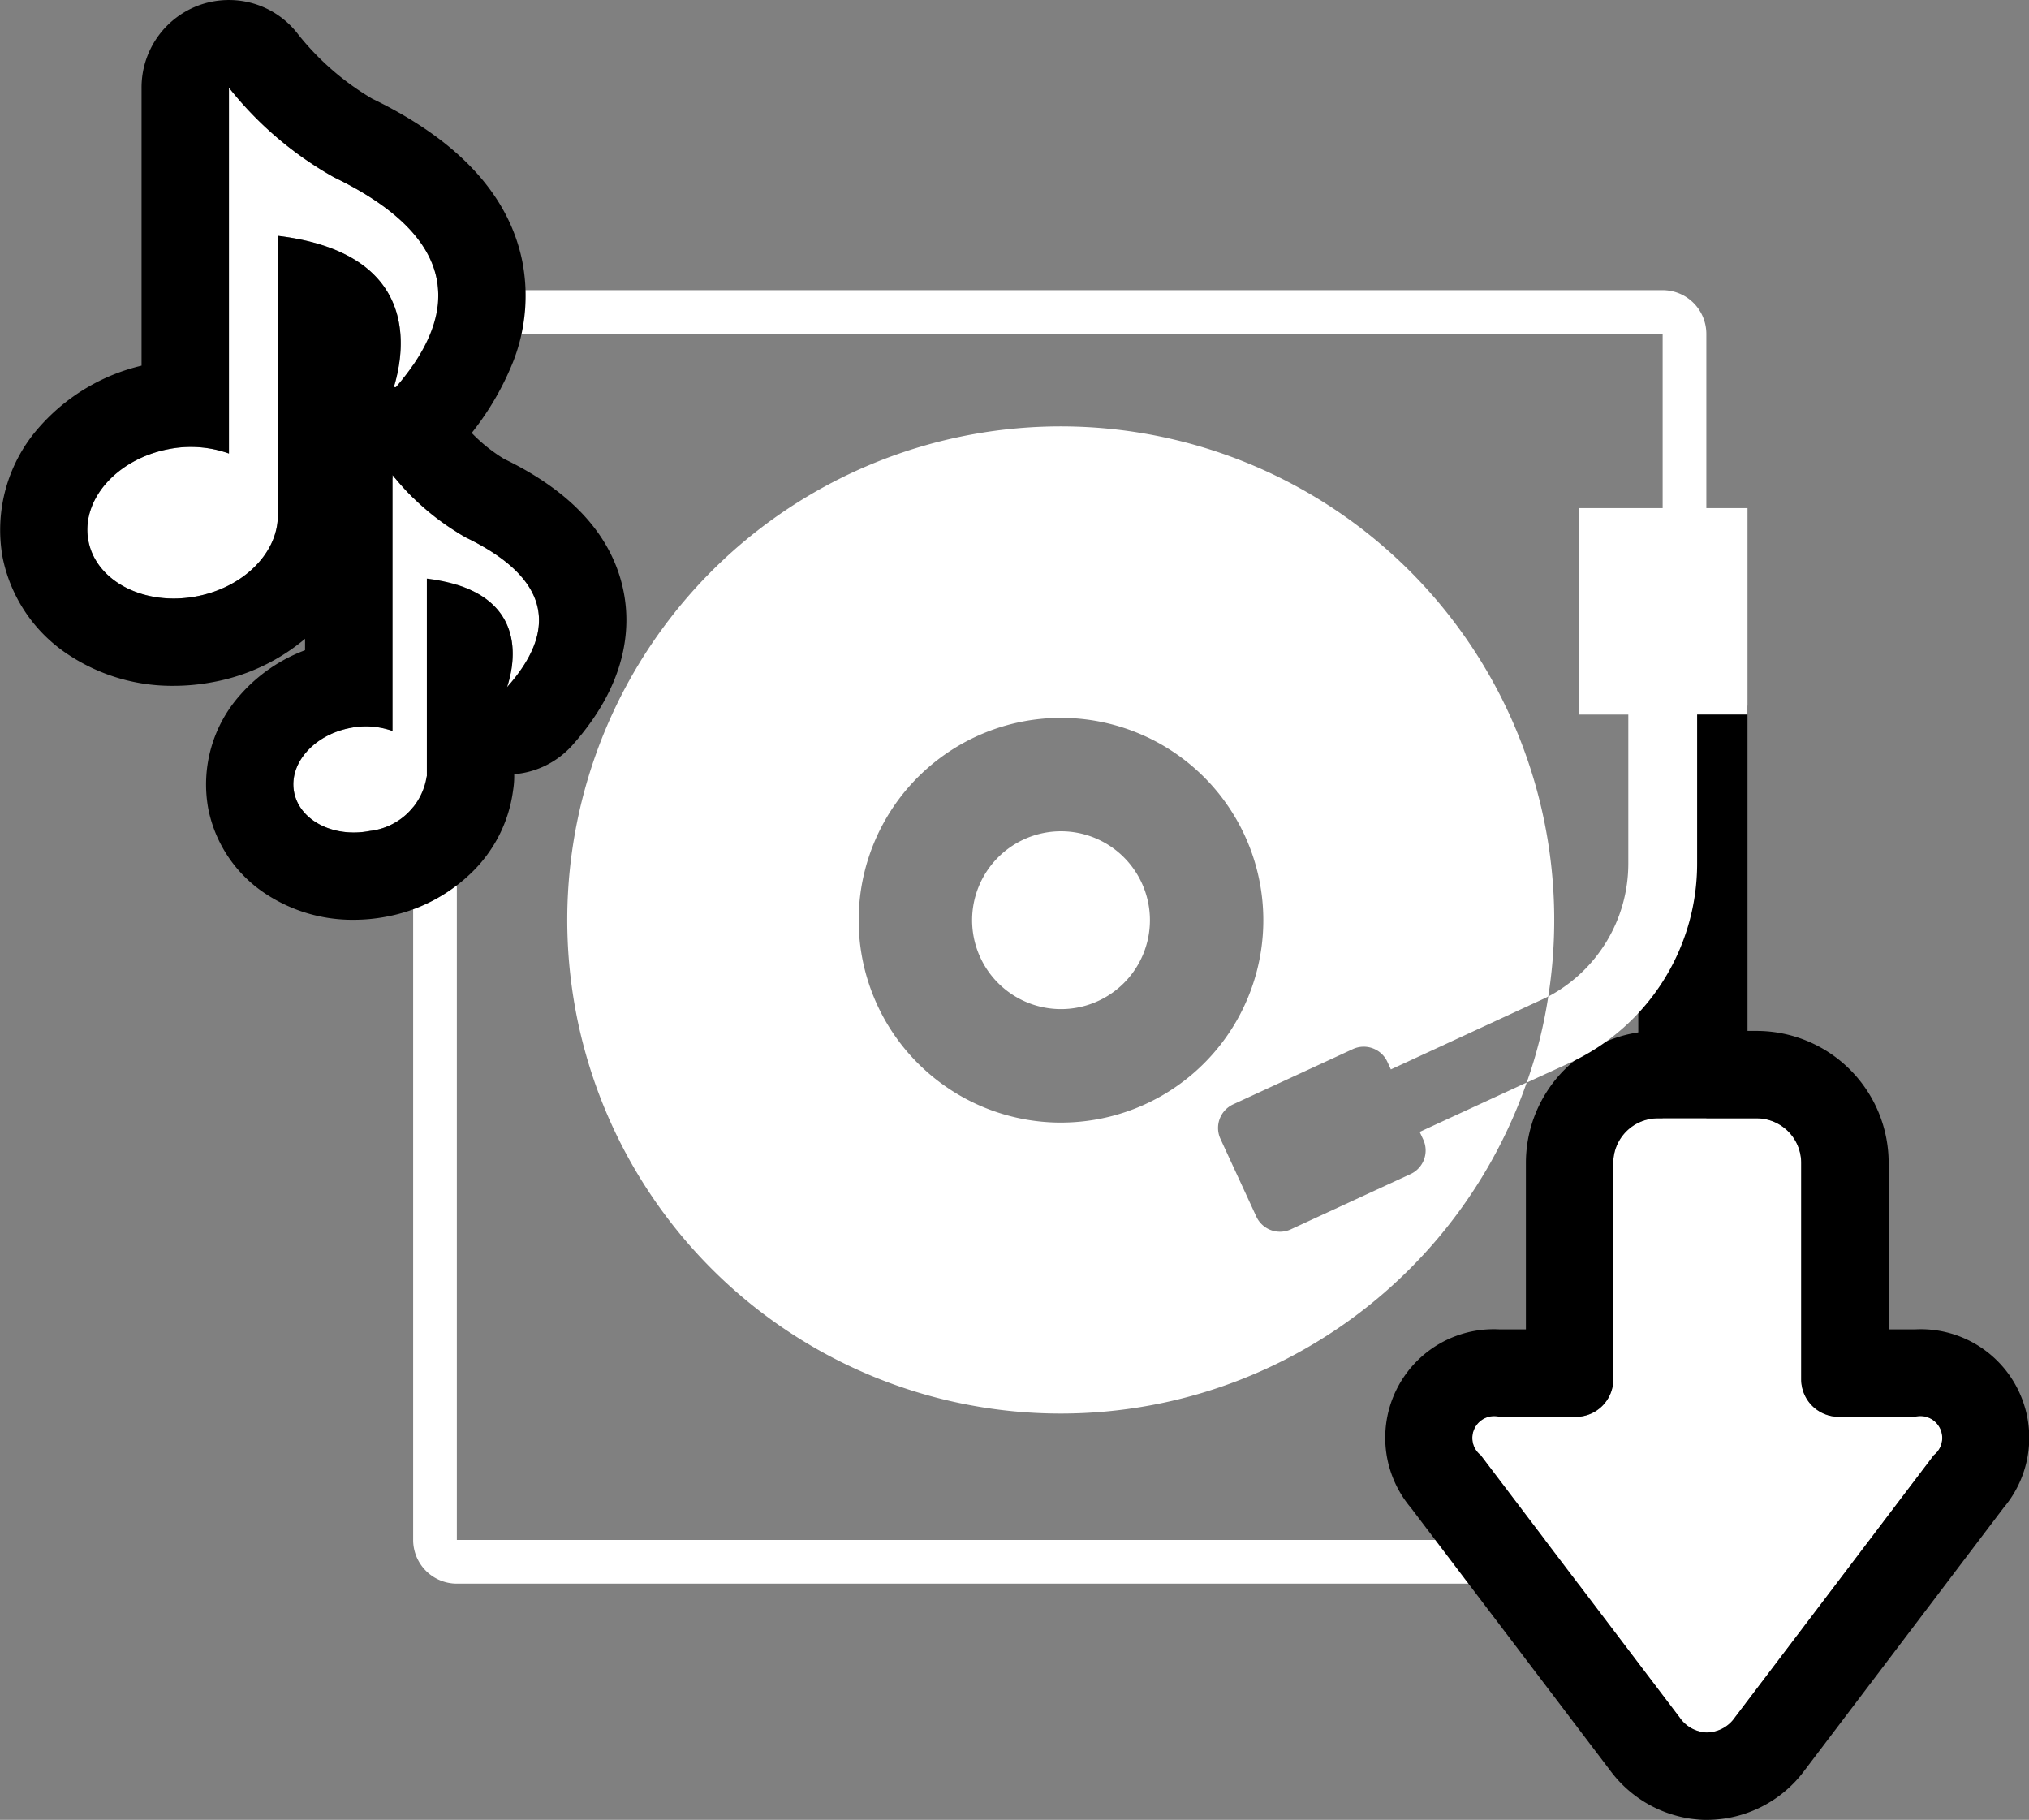 <svg xmlns="http://www.w3.org/2000/svg" width="92.885" height="83.292" viewBox="0 0 92.885 83.292"><rect x="0" y="0" width="92.885" height="83.292" fill="#808080" stroke="none"/><g transform="translate(-521.38 -104.317)"><path d="M2,2V57.2H57.2V2H2M2,0H57.2a2,2,0,0,1,2,2V57.2a2,2,0,0,1-2,2H2a2,2,0,0,1-2-2V2A2,2,0,0,1,2,0Z" transform="translate(540.294 117.598)" fill="#fff"/><g transform="translate(588.813 155.501)"><path d="M160.041,67.178a1.511,1.511,0,0,0,2.525,0l9.114-12.014a1,1,0,0,0-.87-1.754h-3.49a1.715,1.715,0,0,1-1.714-1.713v-9.91a2.04,2.04,0,0,0-2.037-2.037h-4.532A2.04,2.04,0,0,0,157,41.787V51.7a1.715,1.715,0,0,1-1.714,1.713H151.8a1,1,0,0,0-.871,1.754Z" transform="translate(-150.579 -39.75)" fill="#fff"/><path d="M161.3,67.858a1.585,1.585,0,0,0,1.262-.68l9.114-12.014a1,1,0,0,0-.87-1.754h-3.49a1.715,1.715,0,0,1-1.714-1.713v-9.91a2.04,2.04,0,0,0-2.037-2.037h-4.532A2.04,2.04,0,0,0,157,41.787V51.7a1.715,1.715,0,0,1-1.714,1.713H151.8a1,1,0,0,0-.871,1.754l9.114,12.013a1.584,1.584,0,0,0,1.262.681m0,4a5.569,5.569,0,0,1-4.45-2.265L147.74,57.582A4.966,4.966,0,0,1,151.8,49.41H153V41.787a6.044,6.044,0,0,1,6.037-6.037h4.532a6.044,6.044,0,0,1,6.037,6.037V49.41h1.2a4.966,4.966,0,0,1,4.057,8.171L165.753,69.6A5.57,5.57,0,0,1,161.3,71.858Z" transform="translate(-150.579 -39.75)"/></g><g transform="translate(525.379 108.33)"><path d="M91.388,4.1A16.323,16.323,0,0,1,86.578,0V16.744a5.2,5.2,0,0,0-2.769-.2c-2.382.458-4.022,2.337-3.664,4.2s2.579,2.995,4.961,2.535c2.115-.407,3.641-1.934,3.707-3.574h.013V6.782c6.841.836,5.718,5.678,5.244,7.1C98.013,9.463,95.962,6.309,91.388,4.1Z" transform="translate(-80.096 0)" fill="#fff"/><path d="M86.578,0V16.744a5.2,5.2,0,0,0-2.769-.2c-2.382.458-4.022,2.337-3.664,4.2s2.579,2.995,4.961,2.535c2.115-.407,3.641-1.934,3.707-3.574h.013V6.782c6.841.836,5.718,5.678,5.244,7.1,3.943-4.417,1.893-7.571-2.681-9.778A16.323,16.323,0,0,1,86.578,0m0-4.012a3.974,3.974,0,0,1,3.159,1.558A12.3,12.3,0,0,0,93.128.5c3.962,1.912,6.278,4.425,6.883,7.467a8.25,8.25,0,0,1-.429,4.59,13.013,13.013,0,0,1-2.528,3.988,4,4,0,0,1-4.228,1.138V19.7a4.027,4.027,0,0,1-.057.676,7.424,7.424,0,0,1-2.249,4.438,9.1,9.1,0,0,1-4.657,2.388,9.6,9.6,0,0,1-1.813.174,8.594,8.594,0,0,1-4.785-1.4A6.968,6.968,0,0,1,76.217,21.5a7.089,7.089,0,0,1,1.719-6.011,9,9,0,0,1,4.641-2.766V0a4.006,4.006,0,0,1,2.709-3.8A4.02,4.02,0,0,1,86.577-4.012Z" transform="translate(-80.096 0)"/></g><g transform="translate(534.81 126.05)"><path d="M88,2.871A11.427,11.427,0,0,1,84.633,0V11.722a3.642,3.642,0,0,0-1.938-.137c-1.668.32-2.816,1.636-2.565,2.937s1.806,2.1,3.473,1.775a2.964,2.964,0,0,0,2.595-2.5h.009V4.748c4.789.585,4,3.975,3.671,4.969C92.639,6.625,91.2,4.417,88,2.871Z" transform="translate(-80.096 0)" fill="#fff"/><path d="M84.633,0V11.722a3.642,3.642,0,0,0-1.938-.137c-1.668.32-2.816,1.636-2.565,2.937s1.806,2.1,3.473,1.775a2.964,2.964,0,0,0,2.595-2.5h.009V4.748c4.789.585,4,3.975,3.671,4.969C92.639,6.625,91.2,4.417,88,2.871A11.427,11.427,0,0,1,84.633,0m0-4.018A3.962,3.962,0,0,1,87.79-2.456,7.39,7.39,0,0,0,89.74-.731C92.871.78,94.713,2.824,95.214,5.343c.327,1.643.184,4.2-2.352,7.038A4,4,0,0,1,90.207,13.7v.091a4.026,4.026,0,0,1-.052.647,6.4,6.4,0,0,1-1.925,3.792,7.563,7.563,0,0,1-3.871,1.991,7.92,7.92,0,0,1-1.5.144,7.211,7.211,0,0,1-4.014-1.178A6.069,6.069,0,0,1,76.2,15.279a6.155,6.155,0,0,1,1.478-5.224,7.39,7.39,0,0,1,2.953-2.028V0a4.009,4.009,0,0,1,2.712-3.806A4.033,4.033,0,0,1,84.633-4.018Z" transform="translate(-80.096 0)"/></g><rect width="5" height="16" transform="translate(596.379 136.614)"/><g transform="translate(547.379 81.913)"><path d="M39.155,74.561a1.19,1.19,0,0,1-.582,1.579l-5.479,2.529a1.19,1.19,0,0,1-1.58-.582l-1.643-3.559a1.19,1.19,0,0,1,.582-1.579l5.479-2.529a1.191,1.191,0,0,1,1.58.582l.161.348,6.86-3.171c.115-.052.231-.106.346-.168a22.591,22.591,0,1,0-.987,3.938l-4.9,2.261Zm-16.583-.777a9.262,9.262,0,1,1,9.262-9.262A9.261,9.261,0,0,1,22.572,73.783Z" transform="translate(0 0)" fill="#fff"/><path d="M179.5,217.363a4.07,4.07,0,1,0,4.07,4.071A4.071,4.071,0,0,0,179.5,217.363Z" transform="translate(-156.927 -156.913)" fill="#fff"/><path d="M426.263,77.1h-7.732v9.45h2.275v6.815a6.886,6.886,0,0,1-3.665,6.09,21.357,21.357,0,0,1-.987,3.938l1.964-.9a10.046,10.046,0,0,0,5.838-9.124V86.546h2.307Z" transform="translate(-372.263 -31.44)" fill="#fff"/></g></g></svg>